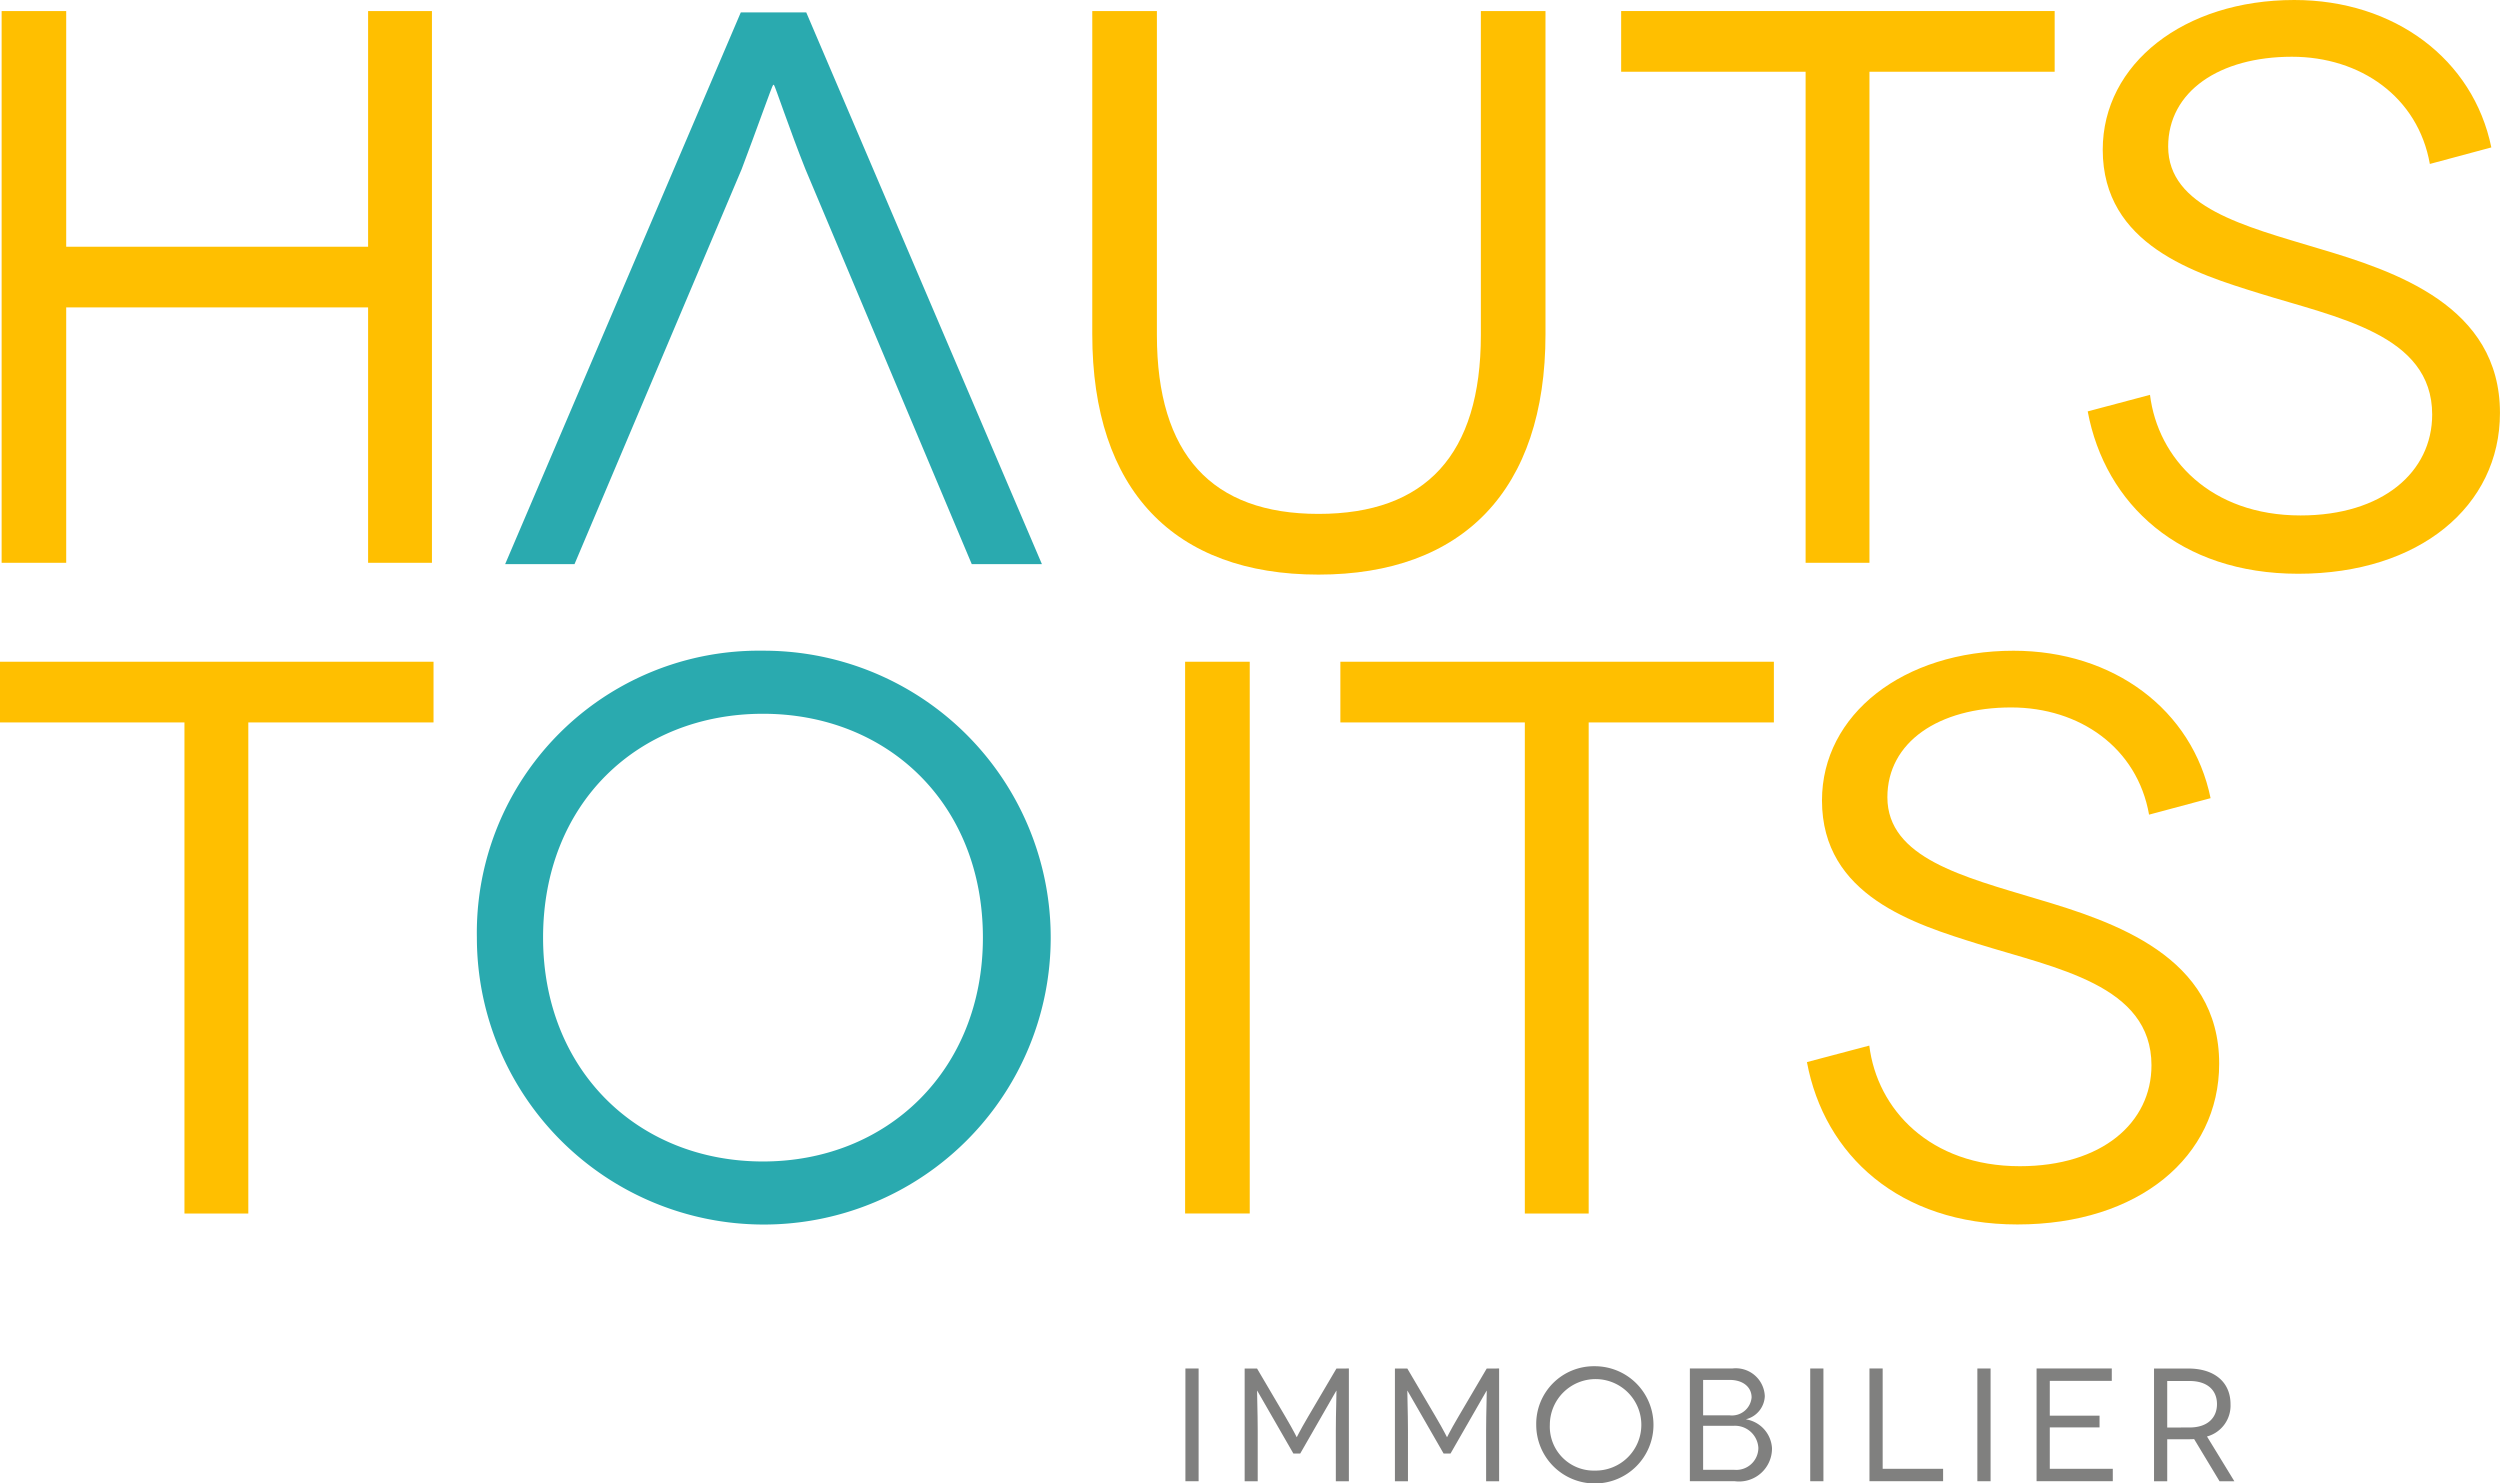 <svg id="Groupe_14898" data-name="Groupe 14898" xmlns="http://www.w3.org/2000/svg" xmlns:xlink="http://www.w3.org/1999/xlink" width="183.675" height="108.991" viewBox="0 0 183.675 108.991">
  <defs>
    <clipPath id="clip-path">
      <rect id="Rectangle_3067" data-name="Rectangle 3067" width="183.675" height="108.991" fill="none"/>
    </clipPath>
  </defs>
  <path id="Tracé_45226" data-name="Tracé 45226" d="M27.124,1.373V18.688H4.944V1.373H.2V41.91H4.944V23.147h22.18V41.91h4.691V1.373Z" transform="translate(-0.08 -0.562)" fill="#ffbf00"/>
  <g id="Groupe_14895" data-name="Groupe 14895">
    <g id="Groupe_14894" data-name="Groupe 14894" clip-path="url(#clip-path)">
      <path id="Tracé_45227" data-name="Tracé 45227" d="M169.076,1.373V25.117c0,11.466-6.081,17.661-16.679,17.661s-16.619-6.2-16.619-17.661V1.373h4.748v23.8c0,8.8,4.054,13.145,11.871,13.145,7.877,0,11.931-4.342,11.931-13.145V1.373Z" transform="translate(-55.529 -0.562)" fill="#ffbf00"/>
      <path id="Tracé_45228" data-name="Tracé 45228" d="M233.371,1.373V5.833H219.764V41.91h-4.691V5.833H201.521V1.373Z" transform="translate(-82.415 -0.562)" fill="#ffbf00"/>
      <path id="Tracé_45229" data-name="Tracé 45229" d="M284.658,12.045c-.868-4.922-5.1-7.876-10.134-7.876-5.327,0-9.092,2.549-9.092,6.6,0,4.459,5.618,5.848,11,7.471,5.675,1.679,13.377,4.226,13.377,12.1,0,6.835-5.907,11.814-14.825,11.814-8.686,0-14.188-5.1-15.463-11.929l4.576-1.216c.579,4.69,4.459,8.861,11.061,8.861,6.023,0,9.671-3.186,9.671-7.413,0-5.907-7.007-7.124-12.741-8.918C267.459,20.1,260.625,18.01,260.625,11c0-6.312,5.966-11,14.073-11,7.355,0,13.146,4.344,14.477,10.831Z" transform="translate(-106.137 0)" fill="#ffbf00"/>
      <path id="Tracé_45230" data-name="Tracé 45230" d="M31.851,82.26v4.459H18.243V122.8H13.552V86.719H0V82.26Z" transform="translate(0 -33.642)" fill="#ffbf00"/>
      <path id="Tracé_45231" data-name="Tracé 45231" d="M80.3,80.887a21.08,21.08,0,1,1-21.022,21.08A20.72,20.72,0,0,1,80.3,80.887m0,37.527c9.149,0,16.156-6.718,16.156-16.447,0-9.844-7.007-16.446-16.156-16.446-9.208,0-16.158,6.6-16.158,16.446,0,9.73,6.949,16.447,16.158,16.447" transform="translate(-24.242 -33.08)" fill="#2aaaaf"/>
      <rect id="Rectangle_3063" data-name="Rectangle 3063" width="4.748" height="40.537" transform="translate(87.07 48.618)" fill="#ffbf00"/>
      <path id="Tracé_45232" data-name="Tracé 45232" d="M198.468,82.26v4.459H184.861V122.8h-4.691V86.719H166.618V82.26Z" transform="translate(-68.141 -33.642)" fill="#ffbf00"/>
      <path id="Tracé_45233" data-name="Tracé 45233" d="M249.755,92.932c-.868-4.922-5.1-7.876-10.134-7.876-5.327,0-9.092,2.549-9.092,6.6,0,4.459,5.618,5.848,11,7.471,5.674,1.679,13.377,4.226,13.377,12.1,0,6.835-5.907,11.814-14.825,11.814-8.686,0-14.188-5.1-15.463-11.929L229.2,109.9c.579,4.69,4.459,8.861,11.061,8.861,6.023,0,9.671-3.186,9.671-7.413,0-5.907-7.007-7.124-12.741-8.918-4.633-1.448-11.467-3.533-11.467-10.54,0-6.312,5.966-11,14.073-11,7.355,0,13.146,4.344,14.477,10.831Z" transform="translate(-91.863 -33.08)" fill="#ffbf00"/>
      <path id="Tracé_45234" data-name="Tracé 45234" d="M62.794,42.076,80.108,1.539h4.807l17.315,40.537H97.076L84.857,13.064c-1.158-2.9-2.258-6.2-2.316-6.2h-.057c-.058,0-1.216,3.3-2.316,6.2L67.89,42.076Z" transform="translate(-25.681 -0.629)" fill="#2aaaaf"/>
      <rect id="Rectangle_3064" data-name="Rectangle 3064" width="0.97" height="8.283" transform="translate(87.092 100.543)" fill="#80807f"/>
      <path id="Tracé_45235" data-name="Tracé 45235" d="M162.378,170.114V178.4h-.958V174.67c0-1.278.059-2.923.047-2.923h-.012c-.012,0-.426.757-.722,1.254l-1.929,3.36H158.3L156.367,173c-.3-.5-.71-1.254-.722-1.254h-.012c-.012,0,.047,1.645.047,2.923V178.4h-.959v-8.283h.911l2.059,3.5c.71,1.207.84,1.538.852,1.538h.011c.012,0,.142-.331.852-1.538l2.059-3.5Z" transform="translate(-63.276 -69.571)" fill="#80807f"/>
      <path id="Tracé_45236" data-name="Tracé 45236" d="M181.055,170.114V178.4H180.1V174.67c0-1.278.06-2.923.047-2.923h-.012c-.011,0-.426.757-.721,1.254l-1.929,3.36h-.509L175.044,173c-.3-.5-.71-1.254-.722-1.254h-.011c-.012,0,.047,1.645.047,2.923V178.4H173.4v-8.283h.911l2.059,3.5c.71,1.207.84,1.538.852,1.538h.012c.012,0,.142-.331.852-1.538l2.058-3.5Z" transform="translate(-70.915 -69.571)" fill="#80807f"/>
      <path id="Tracé_45237" data-name="Tracé 45237" d="M195.269,169.833a4.307,4.307,0,1,1-4.3,4.307,4.234,4.234,0,0,1,4.3-4.307m0,7.667a3.361,3.361,0,1,0-3.3-3.361,3.224,3.224,0,0,0,3.3,3.361" transform="translate(-78.102 -69.456)" fill="#80807f"/>
      <path id="Tracé_45238" data-name="Tracé 45238" d="M213.183,170.114a2.131,2.131,0,0,1,2.39,2.036,1.823,1.823,0,0,1-1.372,1.691v.012a2.279,2.279,0,0,1,1.9,2.106,2.419,2.419,0,0,1-2.733,2.437h-3.3v-8.283Zm-.189,3.443a1.451,1.451,0,0,0,1.609-1.313c0-.781-.651-1.29-1.609-1.29h-1.953v2.6Zm.319,4a1.623,1.623,0,0,0,1.787-1.609,1.719,1.719,0,0,0-1.846-1.621h-2.213v3.231Z" transform="translate(-85.913 -69.571)" fill="#80807f"/>
      <rect id="Rectangle_3065" data-name="Rectangle 3065" width="0.97" height="8.283" transform="translate(132.997 100.543)" fill="#80807f"/>
      <path id="Tracé_45239" data-name="Tracé 45239" d="M237.8,177.485v.911H232.39v-8.283h.97v7.371Z" transform="translate(-95.04 -69.571)" fill="#80807f"/>
      <rect id="Rectangle_3066" data-name="Rectangle 3066" width="0.971" height="8.283" transform="translate(145.277 100.543)" fill="#80807f"/>
      <path id="Tracé_45240" data-name="Tracé 45240" d="M258.764,177.485v.911h-5.6v-8.283h5.526v.911h-4.555v2.556h3.656v.863h-3.656v3.041Z" transform="translate(-103.537 -69.571)" fill="#80807f"/>
      <path id="Tracé_45241" data-name="Tracé 45241" d="M272.577,178.4l-1.869-3.1c-.131.012-.284.012-.426.012h-1.55V178.4h-.97v-8.283h2.52c1.94,0,3.1,1.018,3.1,2.615a2.349,2.349,0,0,1-1.728,2.378l2.011,3.29Zm-2.2-3.952c1.325,0,2.011-.722,2.011-1.715,0-1.054-.745-1.7-2.011-1.7h-1.645v3.419Z" transform="translate(-109.506 -69.571)" fill="#80807f"/>
    </g>
  </g>
</svg>
